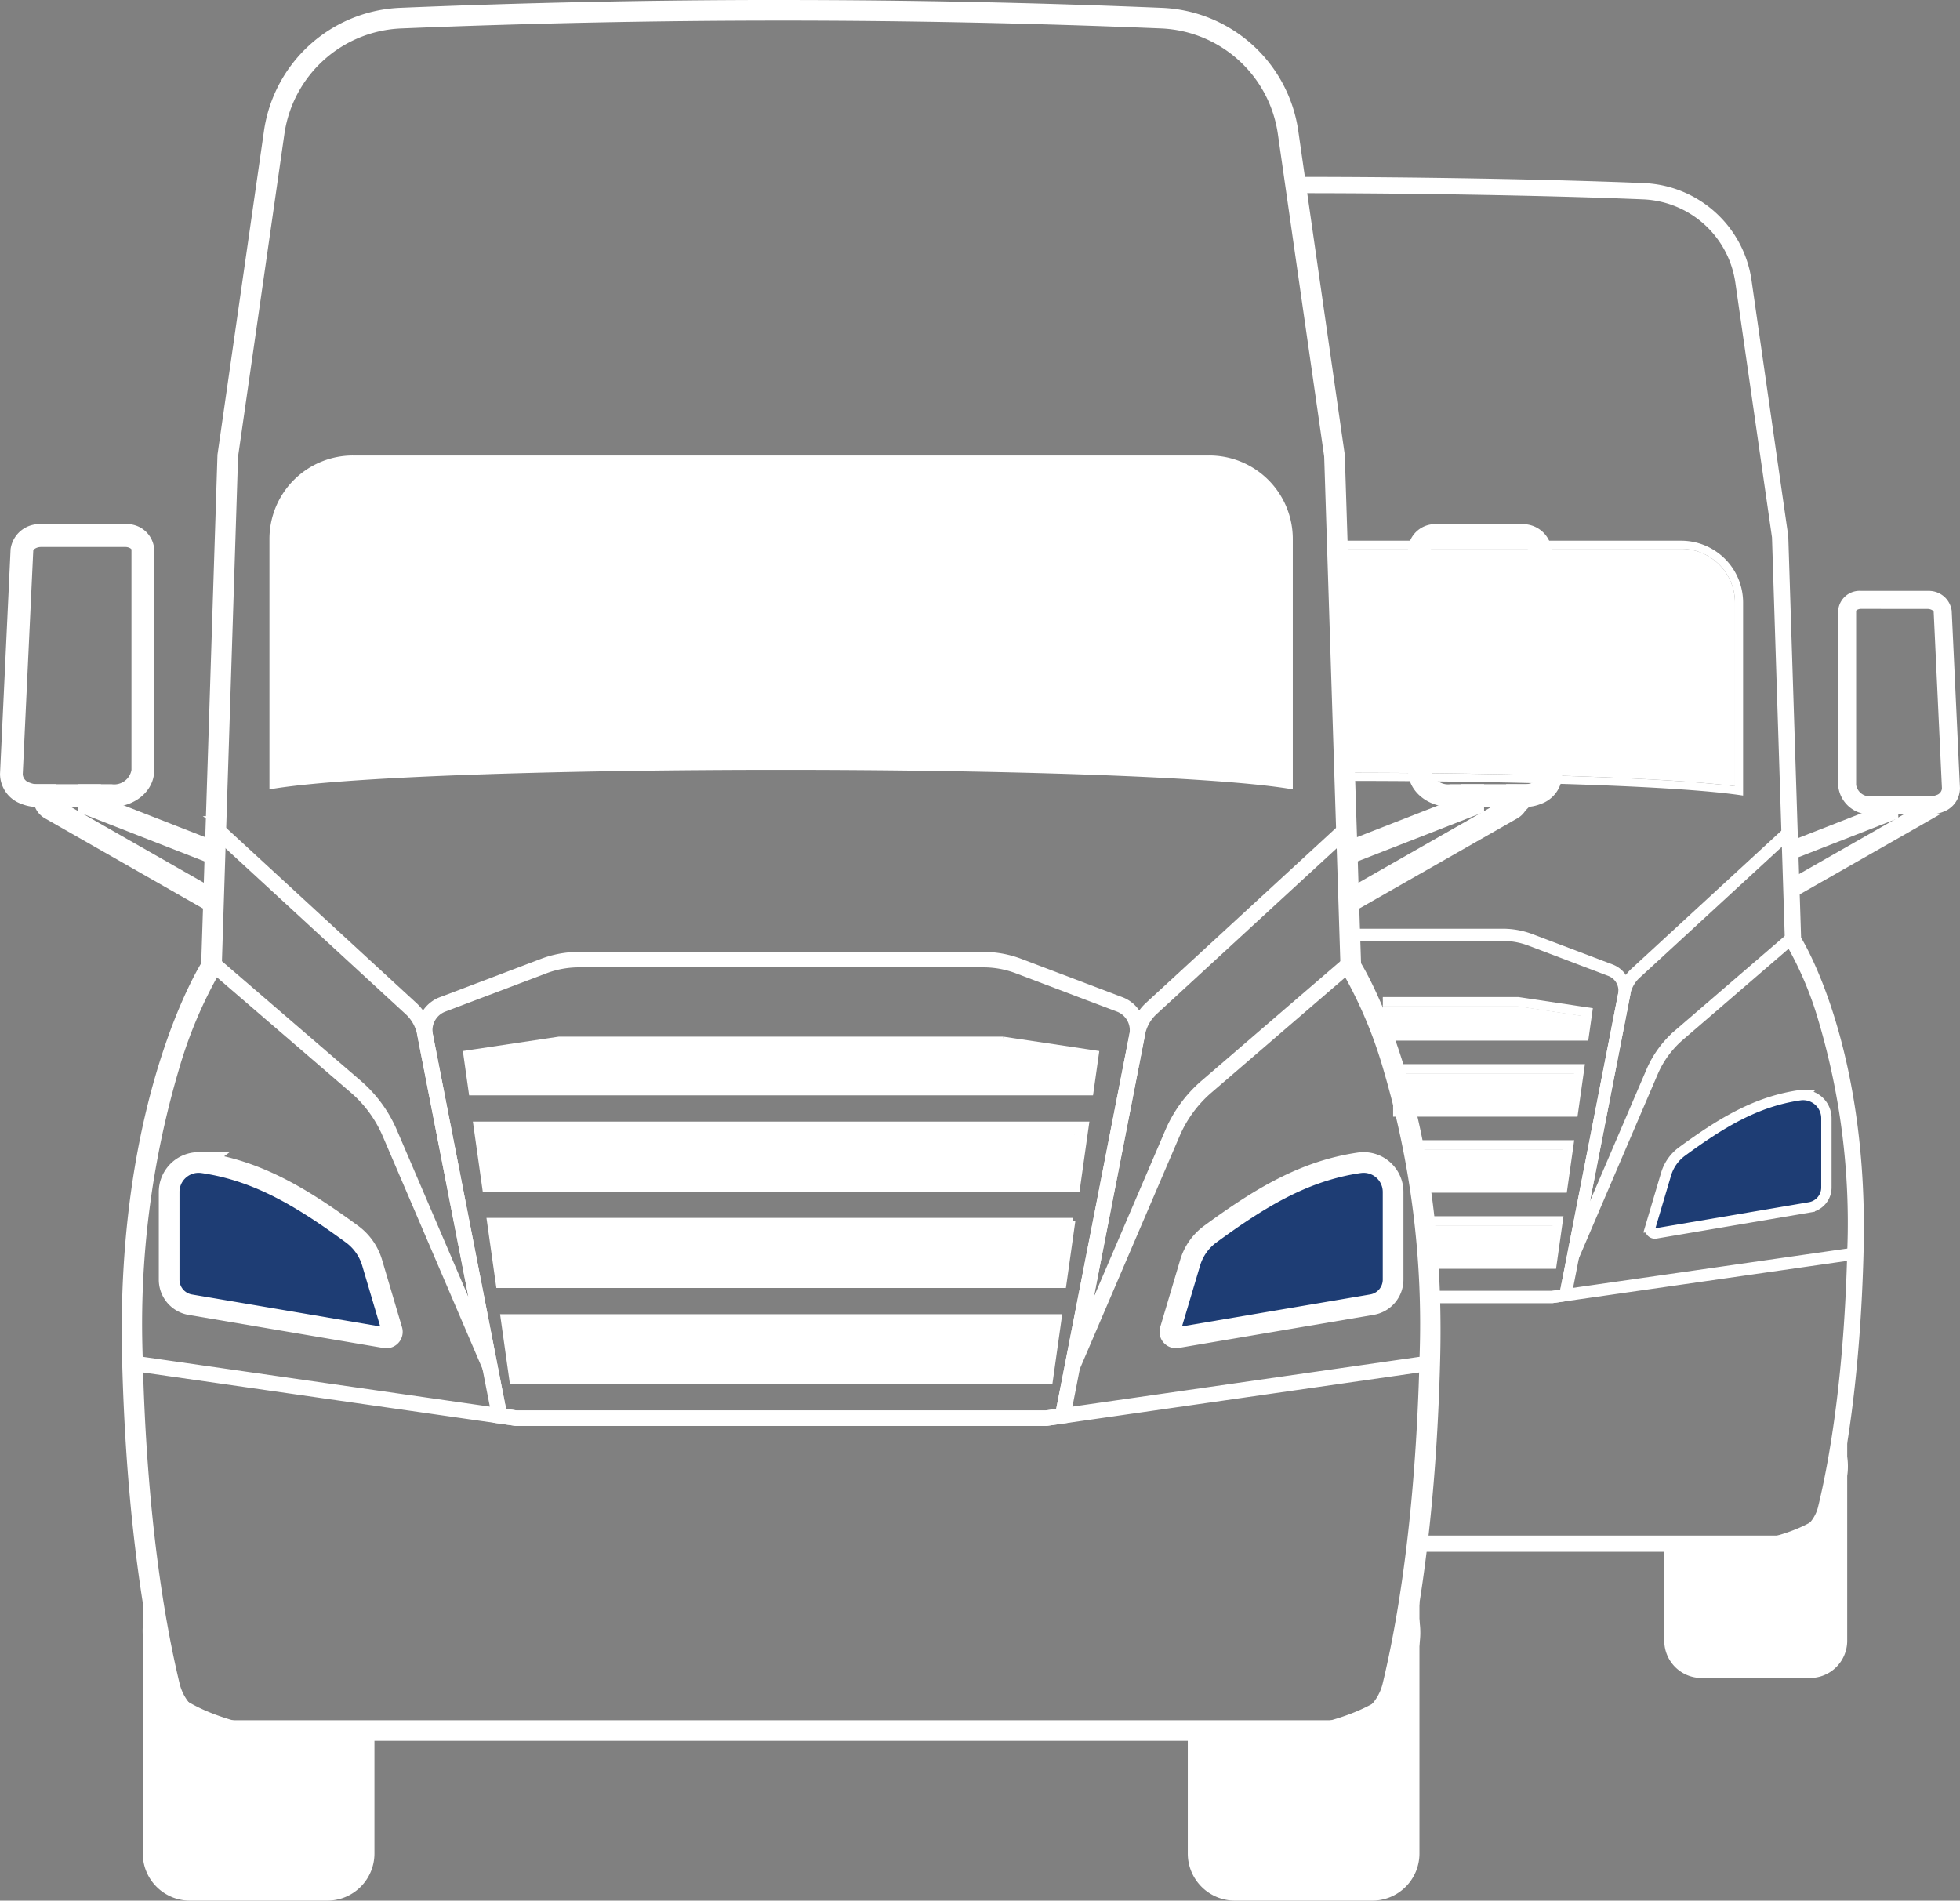 <?xml version="1.0" encoding="UTF-8"?> <svg xmlns="http://www.w3.org/2000/svg" width="189.438" height="183.719" viewBox="0 0 189.438 183.719"><rect x="0" y="0" width="189.438" height="183.719" fill="#808080" stroke="none"/><g id="Group_866" data-name="Group 866" transform="translate(0.605 0.5)"><g id="Group_533" data-name="Group 533" transform="translate(125.395 16.992)"><g id="Group_532" data-name="Group 532" transform="translate(7.655 79.774)"><path id="Path_1552" data-name="Path 1552" d="M249.016,478.257h13.415l.478-3.386H249.016" transform="translate(-245.392 -461.036)" fill="#fff"></path><path id="Path_1553" data-name="Path 1553" d="M249.016,481.305h12.378l.477-3.386H249.016" transform="translate(-245.392 -456.732)" fill="#fff"></path><path id="Path_1554" data-name="Path 1554" d="M247.925,475.208h17.084l.478-3.386H247.925" transform="translate(-246.932 -465.339)" fill="#fff"></path><path id="Path_1555" data-name="Path 1555" d="M247.513,471.651h19.115l.222-1.575-6.278-.942H247.513" transform="translate(-247.513 -469.134)" fill="#fff"></path></g><path id="Path_1556" data-name="Path 1556" d="M275.848,486.62v19.167a3.2,3.2,0,0,1-3.2,3.2H262.158a3.2,3.2,0,0,1-3.2-3.2v-9C280.7,496.792,275.848,486.62,275.848,486.62Z" transform="translate(-223.707 -364.678)" fill="#fff"></path><path id="Path_1557" data-name="Path 1557" d="M253.845,501.9h12.321l.056-.007.974-.14.55-.08.109-.547.441-2.257c.895-4.584,1.975-10.114,3.034-15.54.748-3.825,1.486-7.6,2.139-10.953a2.5,2.5,0,0,0-1.57-2.824l-.424-.159c-2.178-.827-2.178-.827-5.335-2.023l-1.953-.74a7.936,7.936,0,0,0-2.831-.521H245.918v.786h15.437a7.161,7.161,0,0,1,2.554.468c5.44,2.064,4.669,1.773,7.71,2.925a1.718,1.718,0,0,1,1.08,1.937c-1.582,8.11-3.649,18.68-5.173,26.5l-.444,2.257-.972.14H253.845" transform="translate(-242.11 -393.632)" fill="#fff" stroke="#fff" stroke-miterlimit="10" stroke-width="0.395"></path><path id="Path_1558" data-name="Path 1558" d="M275.848,486.62v19.167a3.2,3.2,0,0,1-3.2,3.2H262.158a3.2,3.2,0,0,1-3.2-3.2v-9H260v9a2.16,2.16,0,0,0,2.156,2.158h10.488a2.16,2.16,0,0,0,2.156-2.158V492.133C275.137,490.657,275.5,488.822,275.848,486.62Z" transform="translate(-223.707 -364.678)" fill="#fff" stroke="#fff" stroke-miterlimit="10" stroke-width="0.79"></path><path id="Path_1559" data-name="Path 1559" d="M245.918,451.259H278.6a5.2,5.2,0,0,1,5.2,5.2v17.749c-6.246-.8-20.846-1.3-37.881-1.3m0,.784c16.257,0,32.513.473,38.665,1.418V456.456a5.98,5.98,0,0,0-5.981-5.981H245.918" transform="translate(-242.11 -415.7)" fill="#fff"></path><path id="Path_1560" data-name="Path 1560" d="M276.16,460.915v.613a.471.471,0,0,1-.031.174.491.491,0,0,1-.212.246l-11.877,6.774.026.887,12.239-6.982a1.262,1.262,0,0,0,.627-.926,1.055,1.055,0,0,0,.012-.174v-.613Z" transform="translate(-216.531 -400.963)" fill="#fff" stroke="#fff" stroke-miterlimit="10" stroke-width="0.955"></path><path id="Path_1561" data-name="Path 1561" d="M273.093,462.431l.5-.195v-1.32h-.785v.785l-8.816,3.445.026.831.259-.1Z" transform="translate(-216.598 -400.962)" fill="#fff" stroke="#fff" stroke-miterlimit="10" stroke-width="0.955"></path><path id="Path_1562" data-name="Path 1562" d="M273.01,473.475h0a1.469,1.469,0,0,1,1.471,1.462v6.7a1.153,1.153,0,0,1-.962,1.138l-14.375,2.44,1.379-4.654a3.4,3.4,0,0,1,1.247-1.768c3.88-2.843,7.078-4.722,11.019-5.3a1.688,1.688,0,0,1,.222-.017Zm0-.784a2.3,2.3,0,0,0-.338.027c-4.17.61-7.517,2.621-11.366,5.441a4.187,4.187,0,0,0-1.536,2.18l-1.527,5.151a.463.463,0,0,0,.441.593.488.488,0,0,0,.08-.007l14.884-2.527a1.941,1.941,0,0,0,1.616-1.912v-6.7a2.249,2.249,0,0,0-2.255-2.245Z" transform="translate(-224.739 -384.34)" fill="#00245b" stroke="#00245b" stroke-miterlimit="10" stroke-width="0.395"></path><path id="Path_1563" data-name="Path 1563" d="M276.316,463.451c.014.412.022.634.048,1.522l.244,7.637-10.871,9.362a10.161,10.161,0,0,0-2.691,3.671c-1.486,3.468-3.027,7.066-6.2,14.46.492-2.523.991-5.072,1.524-7.8.8-4.112,1.683-8.624,2.742-14.043a3.1,3.1,0,0,1,.936-1.674l1.5-1.379,12.767-11.756Zm.731-1.64-.111,0-13.917,12.818-1.5,1.379a3.866,3.866,0,0,0-1.172,2.1c-2.209,11.315-3.649,18.678-5.209,26.677l-.444,2.257.036,0,.967-2.252c4.486-10.471,6.316-14.745,8.069-18.835a9.345,9.345,0,0,1,2.481-3.386L277.4,472.96c-.369-11.544-.241-7.616-.357-11.149Z" transform="translate(-229.722 -399.698)" fill="#fff" stroke="#fff" stroke-miterlimit="10" stroke-width="0.395"></path><path id="Path_1564" data-name="Path 1564" d="M247.513,469.575h13.059l6.28.941-.224,1.575H247.513m.994,3.967h17.561l-.477,3.386H248.507m2.631,3.967h13.893l-.477,3.386H251.138m0,3.965h12.856l-.478,3.386H251.138m-3.625-21.27h19.8l.427-3.019-7.107-1.066H247.513m.994,11.436h17.766l.7-4.953H248.507m2.631,12.306h14.1c.217-1.539.7-4.953.7-4.953h-14.8m0,12.306H264.2l.7-4.956H251.138" transform="translate(-239.859 -389.845)" fill="#fff" stroke="#fff" stroke-miterlimit="10" stroke-width="0.125"></path><path id="Path_1565" data-name="Path 1565" d="M249.205,507.75h34.44a4.836,4.836,0,0,0,4.7-3.7c1.049-4.35,2.549-12.617,2.851-25.191h0c-29.1,4.177-29.713,4.261-29.723,4.264H249.205v.784h12.318l.053-.007,28.806-4.131a118.45,118.45,0,0,1-2.8,24.1,4.035,4.035,0,0,1-3.933,3.1h-34.44" transform="translate(-237.47 -375.636)" fill="#fff" stroke="#fff" stroke-miterlimit="10" stroke-width="0.395"></path><path id="Path_1566" data-name="Path 1566" d="M244.339,436.841h0c9.634,0,23.207.2,32.834.6a9.79,9.79,0,0,1,9.282,8.387L290,470.483l.885,27.712.067,2.067.142,4.464.147,4.616.007.215.116.183a34.084,34.084,0,0,1,3.133,7.449,69.044,69.044,0,0,1,2.785,22.068c-.294,12.217-1.7,20.354-2.831,25.028a4.035,4.035,0,0,1-3.933,3.1h-34.44v.784h34.44a4.836,4.836,0,0,0,4.7-3.7c1.049-4.35,2.549-12.617,2.85-25.191.473-19.777-6.041-29.959-6.041-29.959l-.147-4.616-.142-4.464-.068-2.069-.885-27.753-3.547-24.7a10.57,10.57,0,0,0-10.027-9.06h0c-9.683-.4-23.178-.6-32.865-.6h0" transform="translate(-244.339 -436.055)" fill="#fff" stroke="#fff" stroke-miterlimit="10" stroke-width="0.79"></path><path id="Path_1567" data-name="Path 1567" d="M274.116,453.47c.564,0,1.054.333,1.073.728l.8,17.105a1.2,1.2,0,0,1-.846,1.088,2.036,2.036,0,0,1-.757.145h-5.636a1.821,1.821,0,0,1-2.009-1.526v-16.9c0-.345.444-.644.948-.644Zm0-.786h-6.424a1.6,1.6,0,0,0-1.731,1.43v16.9a2.587,2.587,0,0,0,2.793,2.31h5.636a2.782,2.782,0,0,0,1.054-.2,1.963,1.963,0,0,0,1.334-1.85l-.8-17.105a1.736,1.736,0,0,0-1.857-1.478Z" transform="translate(-213.819 -412.582)" fill="#fff" stroke="#fff" stroke-miterlimit="10" stroke-width="0.955"></path><path id="Path_1568" data-name="Path 1568" d="M245.918,472.444c17.035,0,31.635.506,37.881,1.3V456a5.2,5.2,0,0,0-5.2-5.2H245.918Z" transform="translate(-242.11 -415.241)" fill="#fff"></path><path id="Path_1569" data-name="Path 1569" d="M273.01,472.691a2.3,2.3,0,0,0-.338.027c-4.17.61-7.517,2.621-11.366,5.441a4.187,4.187,0,0,0-1.536,2.18l-1.527,5.151a.463.463,0,0,0,.441.593.488.488,0,0,0,.08-.007l14.884-2.527a1.941,1.941,0,0,0,1.616-1.912v-6.7a2.249,2.249,0,0,0-2.255-2.245Z" transform="translate(-224.739 -384.34)" fill="#1e3d74" stroke="#fff" stroke-miterlimit="10" stroke-width="1"></path><line id="Line_37" data-name="Line 37" y2="0.784" transform="translate(11.734 107.484)" fill="#00245b" stroke="#00245b" stroke-miterlimit="10" stroke-width="0.395"></line></g><g id="Group_538" data-name="Group 538"><g id="Group_534" data-name="Group 534" transform="translate(45.539 101.004)"><path id="Path_1570" data-name="Path 1570" d="M212.181,478.156l.6,4.287h52.889l.6-4.287h-54.1Z" transform="translate(-209.876 -460.638)" fill="#fff"></path><path id="Path_1571" data-name="Path 1571" d="M212.726,482.016l.6,4.287h50.263l.6-4.287H212.726Z" transform="translate(-209.108 -455.189)" fill="#fff"></path><path id="Path_1572" data-name="Path 1572" d="M211.636,474.3l.6,4.287h55.516l.605-4.287H211.636Z" transform="translate(-210.646 -466.087)" fill="#fff"></path><path id="Path_1573" data-name="Path 1573" d="M240.579,470.892h-21.4l-7.949,1.192.282,1.994h58.144l.281-1.994-7.949-1.192Z" transform="translate(-211.225 -470.892)" fill="#fff"></path></g><g id="Group_535" data-name="Group 535" transform="translate(13.181 154.395)"><path id="Path_1574" data-name="Path 1574" d="M219.713,505.911V517.3a4.056,4.056,0,0,1-4.056,4.054H202.378a4.056,4.056,0,0,1-4.056-4.054v-24.27S192.546,505.911,219.713,505.911Z" transform="translate(-197.808 -493.031)" fill="#fff"></path><path id="Path_1575" data-name="Path 1575" d="M261.292,493.031V517.3a4.054,4.054,0,0,1-4.054,4.054H243.96A4.056,4.056,0,0,1,239.9,517.3v-11.39C267.437,505.911,261.292,493.031,261.292,493.031Z" transform="translate(-138.385 -493.031)" fill="#fff"></path></g><path id="Path_1576" data-name="Path 1576" d="M263.395,468.054a9.147,9.147,0,0,1,3.234.593c6.89,2.614,5.911,2.245,9.762,3.7a2.177,2.177,0,0,1,1.367,2.453c-2,10.268-4.621,23.65-6.55,33.548l-.562,2.858-1.232.178H218.286l-1.232-.178-.562-2.858c-1.929-9.9-4.546-23.279-6.55-33.548a2.177,2.177,0,0,1,1.367-2.453c3.849-1.459,2.872-1.09,9.762-3.7a9.147,9.147,0,0,1,3.234-.593h39.089Zm0-.994H224.305a10.071,10.071,0,0,0-3.586.658l-2.472.938-6.755,2.564-.535.2a3.164,3.164,0,0,0-1.99,3.572c.827,4.244,1.76,9.022,2.708,13.864,1.341,6.873,2.711,13.876,3.842,19.683l.559,2.858.137.692.7.1,1.232.176.07.01h51.273l.07-.01,1.232-.176.7-.1.137-.692.559-2.858c1.131-5.8,2.5-12.805,3.842-19.676.945-4.845,1.879-9.625,2.708-13.871a3.164,3.164,0,0,0-1.99-3.572l-.535-.2-6.757-2.564-2.469-.938a10.071,10.071,0,0,0-3.586-.658Z" transform="translate(-168.957 -375.297)" fill="#fff" stroke="#fff" stroke-miterlimit="10" stroke-width="0.5"></path><path id="Path_1577" data-name="Path 1577" d="M201.725,476.389a1.838,1.838,0,0,1,.282.022c4.987.733,9.036,3.111,13.949,6.709a4.314,4.314,0,0,1,1.58,2.24l1.746,5.894-18.2-3.092a1.458,1.458,0,0,1-1.218-1.442v-8.482a1.857,1.857,0,0,1,1.862-1.85Zm0-.994a2.848,2.848,0,0,0-2.855,2.843v8.482a2.454,2.454,0,0,0,2.045,2.421l18.847,3.2a.5.5,0,0,0,.1.01.584.584,0,0,0,.557-.75l-1.932-6.523a5.287,5.287,0,0,0-1.944-2.759c-4.874-3.569-9.113-6.116-14.392-6.892a3.216,3.216,0,0,0-.427-.031Z" transform="translate(-183.127 -363.531)" fill="#00245b" stroke="#00245b" stroke-miterlimit="10" stroke-width="0.5"></path><path id="Path_1578" data-name="Path 1578" d="M201.739,463.7,217.9,478.582l1.9,1.746a3.91,3.91,0,0,1,1.182,2.117c1.341,6.863,2.457,12.576,3.473,17.781.675,3.453,1.307,6.682,1.929,9.875-4.01-9.362-5.964-13.917-7.845-18.306a12.844,12.844,0,0,0-3.405-4.649L201.37,475.293l.309-9.642c.036-1.148.043-1.43.06-1.956Zm-.924-2.076c-.147,4.476.014-.5-.453,14.115L214.489,487.9a11.782,11.782,0,0,1,3.14,4.288c2.221,5.178,4.539,10.589,10.22,23.846l1.223,2.853.046,0-.562-2.858c-1.975-10.129-3.8-19.45-6.6-33.777a4.868,4.868,0,0,0-1.486-2.658l-1.9-1.746-17.621-16.228-.14,0Z" transform="translate(-181.021 -382.977)" fill="#fff" stroke="#fff" stroke-miterlimit="10" stroke-width="0.5"></path><g id="Group_536" data-name="Group 536" transform="translate(13.695 154.395)"><path id="Path_1579" data-name="Path 1579" d="M219.412,505.911V517.3a4.056,4.056,0,0,1-4.056,4.054H202.077a4.056,4.056,0,0,1-4.056-4.054v-24.27c.444,2.788.9,5.113,1.326,6.979V517.3a2.734,2.734,0,0,0,2.73,2.732h13.278a2.734,2.734,0,0,0,2.73-2.732v-11.39Z" transform="translate(-198.021 -493.031)" fill="#fff" stroke="#fff" stroke-miterlimit="10" stroke-width="1"></path><path id="Path_1580" data-name="Path 1580" d="M261.292,493.031V517.3a4.054,4.054,0,0,1-4.054,4.054H243.96A4.056,4.056,0,0,1,239.9,517.3v-11.39h1.326V517.3a2.734,2.734,0,0,0,2.73,2.732h13.278a2.734,2.734,0,0,0,2.73-2.732V500.01C260.39,498.144,260.851,495.819,261.292,493.031Z" transform="translate(-138.899 -493.031)" fill="#fff" stroke="#fff" stroke-miterlimit="10" stroke-width="1"></path></g><path id="Path_1581" data-name="Path 1581" d="M293.435,448.257a6.588,6.588,0,0,1,6.581,6.581v22.474c-7.91-1.008-26.395-1.65-47.964-1.65s-40.052.641-47.962,1.65V454.838a6.588,6.588,0,0,1,6.581-6.581h82.763Zm0-.991H210.672a7.572,7.572,0,0,0-7.575,7.572v23.614c7.789-1.2,28.372-1.8,48.955-1.8s41.166.6,48.955,1.8V454.838a7.57,7.57,0,0,0-7.572-7.572Z" transform="translate(-177.16 -403.238)" fill="#fff" stroke="#fff" stroke-miterlimit="10" stroke-width="1"></path><g id="Group_537" data-name="Group 537" transform="translate(3.222 75.907)"><path id="Path_1582" data-name="Path 1582" d="M196.467,460.485h-.994v1.672l.632.247,11.163,4.361.328.128.033-1.053-11.162-4.361Z" transform="translate(-191.143 -460.484)" fill="#fff" stroke="#fff" stroke-miterlimit="10" stroke-width="1.209"></path><path id="Path_1583" data-name="Path 1583" d="M194.713,461.479a.6.6,0,0,1-.041-.217v-.777h-.994v.777a1.3,1.3,0,0,0,.017.217,1.6,1.6,0,0,0,.793,1.174l15.494,8.841.036-1.124-15.041-8.578A.613.613,0,0,1,194.713,461.479Z" transform="translate(-193.678 -460.485)" fill="#fff" stroke="#fff" stroke-miterlimit="10" stroke-width="1.209"></path><path id="Path_1584" data-name="Path 1584" d="M261.688,460.485v.777a.6.6,0,0,1-.041.217.618.618,0,0,1-.268.314l-15.039,8.578.036,1.124,15.495-8.841a1.6,1.6,0,0,0,.793-1.174,1.3,1.3,0,0,0,.017-.217v-.777Z" transform="translate(-119.339 -460.485)" fill="#fff" stroke="#fff" stroke-miterlimit="10" stroke-width="1.209"></path><path id="Path_1585" data-name="Path 1585" d="M257.8,462.4l.632-.247v-1.672h-.993v.993l-11.162,4.361.033,1.052.328-.128Z" transform="translate(-119.424 -460.484)" fill="#fff" stroke="#fff" stroke-miterlimit="10" stroke-width="1.209"></path></g><path id="Path_1586" data-name="Path 1586" d="M257.7,476.389h0a1.857,1.857,0,0,1,1.862,1.85v8.482a1.458,1.458,0,0,1-1.218,1.442l-18.2,3.092,1.746-5.894a4.315,4.315,0,0,1,1.58-2.24c4.912-3.6,8.961-5.976,13.949-6.709a1.838,1.838,0,0,1,.282-.022Zm0-.994a3.218,3.218,0,0,0-.427.031c-5.279.777-9.518,3.323-14.392,6.892a5.287,5.287,0,0,0-1.944,2.759L239,491.6a.584.584,0,0,0,.557.75.461.461,0,0,0,.1-.01l18.849-3.2a2.454,2.454,0,0,0,2.045-2.421v-8.482A2.848,2.848,0,0,0,257.7,475.4Z" transform="translate(-126.51 -363.531)" fill="#00245b" stroke="#00245b" stroke-miterlimit="10" stroke-width="0.5"></path><path id="Path_1587" data-name="Path 1587" d="M261.885,463.7c.017.521.027.8.063,1.927l.309,9.67-13.768,11.853a12.844,12.844,0,0,0-3.405,4.649L237.239,510.1c.622-3.19,1.254-6.422,1.929-9.875,1.015-5.2,2.132-10.917,3.473-17.781a3.911,3.911,0,0,1,1.182-2.117l1.9-1.746L261.885,463.7Zm.926-2.076-.14,0L245.05,477.852l-1.9,1.746a4.9,4.9,0,0,0-1.486,2.658c-2.8,14.327-4.618,23.648-6.593,33.777l-.562,2.858.046,0,1.223-2.853c5.682-13.257,8-18.668,10.22-23.846a11.783,11.783,0,0,1,3.14-4.288l14.127-12.164c-.468-14.614-.306-9.639-.453-14.115Z" transform="translate(-132.82 -382.977)" fill="#fff" stroke="#fff" stroke-miterlimit="10" stroke-width="0.5"></path><path id="Path_1588" data-name="Path 1588" d="M262.639,471.448l7.949,1.194-.28,1.994H212.162l-.282-1.994,7.951-1.194h42.808Zm6.96,8.209-.605,4.288H213.476l-.605-4.288H269.6Zm-1.314,9.309-.605,4.288H214.791l-.605-4.288h54.1Zm-1.314,9.309-.6,4.288H216.1l-.6-4.288H266.97Zm-4.257-27.818H219.756l-9,1.348.54,3.825h59.868l.54-3.825-9-1.348Zm8.028,8.209H211.728c.33,2.332.625,4.413.885,6.273h57.244c.26-1.859.555-3.941.885-6.273Zm-1.314,9.309H213.042l.885,6.273h54.615l.885-6.273Zm-1.314,9.309H214.357l.883,6.273h51.992l.883-6.273Z" transform="translate(-166.342 -370.501)" fill="#fff" stroke="#fff" stroke-miterlimit="10" stroke-width="0.5"></path><path id="Path_1589" data-name="Path 1589" d="M198.216,484.352c35.233,5.055,36.454,5.228,36.475,5.233l.068.007h51.263l.068-.007c.022,0,1.242-.178,36.475-5.233-.429,14.817-2.158,24.748-3.55,30.514a5.112,5.112,0,0,1-4.982,3.926H206.748a5.113,5.113,0,0,1-4.982-3.926c-1.391-5.766-3.121-15.7-3.55-30.514ZM323.59,483.2c-36.852,5.289-37.623,5.4-37.635,5.4H234.826c-.014,0-.786-.111-37.635-5.4.384,15.921,2.279,26.388,3.61,31.9a6.116,6.116,0,0,0,5.947,4.686H314.033a6.116,6.116,0,0,0,5.947-4.686c1.331-5.51,3.227-15.977,3.61-31.9Z" transform="translate(-185.497 -352.511)" fill="#fff" stroke="#fff" stroke-miterlimit="10" stroke-width="0.5"></path><path id="Path_1590" data-name="Path 1590" d="M260.408,430c12.2,0,24.564.256,36.75.76a12.4,12.4,0,0,1,11.754,10.621l4.483,31.216,1.121,35.086.084,2.619.181,5.653.186,5.841.01.275.147.229a43.346,43.346,0,0,1,3.967,9.432,87.5,87.5,0,0,1,3.523,27.945c-.371,15.466-2.154,25.768-3.581,31.686a5.113,5.113,0,0,1-4.982,3.926H206.766a5.113,5.113,0,0,1-4.982-3.926c-1.428-5.918-3.21-16.22-3.581-31.686a87.5,87.5,0,0,1,3.523-27.945,43.35,43.35,0,0,1,3.967-9.432l.147-.229.01-.275.186-5.843.181-5.65.084-2.621,1.121-35.084,4.483-31.216a12.4,12.4,0,0,1,11.754-10.621c12.186-.5,24.55-.76,36.748-.76Zm0-.994q-18.4,0-36.789.76h0a13.388,13.388,0,0,0-12.7,11.472l-4.49,31.271-1.121,35.139-.087,2.621-.178,5.65-.188,5.843s-8.248,12.895-7.647,37.934c.384,15.921,2.279,26.388,3.61,31.9a6.116,6.116,0,0,0,5.947,4.686H314.051A6.116,6.116,0,0,0,320,591.6c1.331-5.51,3.227-15.977,3.61-31.9.6-25.04-7.647-37.934-7.647-37.934l-.188-5.843-.178-5.65-.087-2.621-1.121-35.139-4.49-31.271a13.388,13.388,0,0,0-12.7-11.472h0q-18.387-.76-36.791-.76Z" transform="translate(-185.516 -429.009)" fill="#fff" stroke="#fff" stroke-miterlimit="10" stroke-width="1"></path><path id="Path_1591" data-name="Path 1591" d="M203.848,451.055c.639,0,1.2.381,1.2.815v21.4A2.3,2.3,0,0,1,202.5,475.2h-7.138a2.511,2.511,0,0,1-.96-.186,1.509,1.509,0,0,1-1.071-1.375l1.018-21.659c.022-.5.646-.924,1.36-.924Zm0-.991h-8.134a2.193,2.193,0,0,0-2.351,1.869l-1.018,21.659a2.482,2.482,0,0,0,1.688,2.342,3.531,3.531,0,0,0,1.334.256H202.5c1.951,0,3.535-1.307,3.535-2.923v-21.4a2.025,2.025,0,0,0-2.192-1.806Z" transform="translate(-192.342 -399.288)" fill="#fff" stroke="#fff" stroke-miterlimit="10" stroke-width="1.209"></path><path id="Path_1592" data-name="Path 1592" d="M259.1,451.055c.714,0,1.338.422,1.36.924l1.018,21.659a1.514,1.514,0,0,1-1.071,1.377,2.555,2.555,0,0,1-.96.183h-7.138a2.3,2.3,0,0,1-2.542-1.932v-21.4c0-.434.56-.815,1.2-.815Zm0-.991h-8.134a2.025,2.025,0,0,0-2.192,1.806v21.4c0,1.616,1.584,2.923,3.535,2.923h7.138a3.531,3.531,0,0,0,1.334-.256,2.482,2.482,0,0,0,1.688-2.342l-1.018-21.659a2.195,2.195,0,0,0-2.351-1.869Z" transform="translate(-112.685 -399.288)" fill="#fff" stroke="#fff" stroke-miterlimit="10" stroke-width="1.209"></path><path id="Path_1593" data-name="Path 1593" d="M292.854,447.677H210.09a6.588,6.588,0,0,0-6.581,6.581v22.474c7.91-1.008,26.395-1.65,47.962-1.65s40.054.641,47.964,1.65V454.258A6.588,6.588,0,0,0,292.854,447.677Z" transform="translate(-176.579 -402.657)" fill="#fff"></path><path id="Path_1594" data-name="Path 1594" d="M201.725,475.4a2.848,2.848,0,0,0-2.855,2.843v8.482a2.454,2.454,0,0,0,2.045,2.421l18.847,3.2a.5.5,0,0,0,.1.01.584.584,0,0,0,.557-.75l-1.932-6.523a5.287,5.287,0,0,0-1.944-2.759c-4.874-3.569-9.113-6.116-14.392-6.892a3.216,3.216,0,0,0-.427-.031Z" transform="translate(-183.127 -363.531)" fill="#1e3d74" stroke="#fff" stroke-miterlimit="10" stroke-width="2"></path><path id="Path_1595" data-name="Path 1595" d="M257.7,475.4a3.218,3.218,0,0,0-.427.031c-5.279.777-9.518,3.323-14.392,6.892a5.287,5.287,0,0,0-1.944,2.759L239,491.6a.584.584,0,0,0,.557.75.461.461,0,0,0,.1-.01l18.849-3.2a2.454,2.454,0,0,0,2.045-2.421v-8.482A2.848,2.848,0,0,0,257.7,475.4Z" transform="translate(-126.51 -363.531)" fill="#1e3d74" stroke="#fff" stroke-miterlimit="10" stroke-width="2"></path></g></g></svg> 